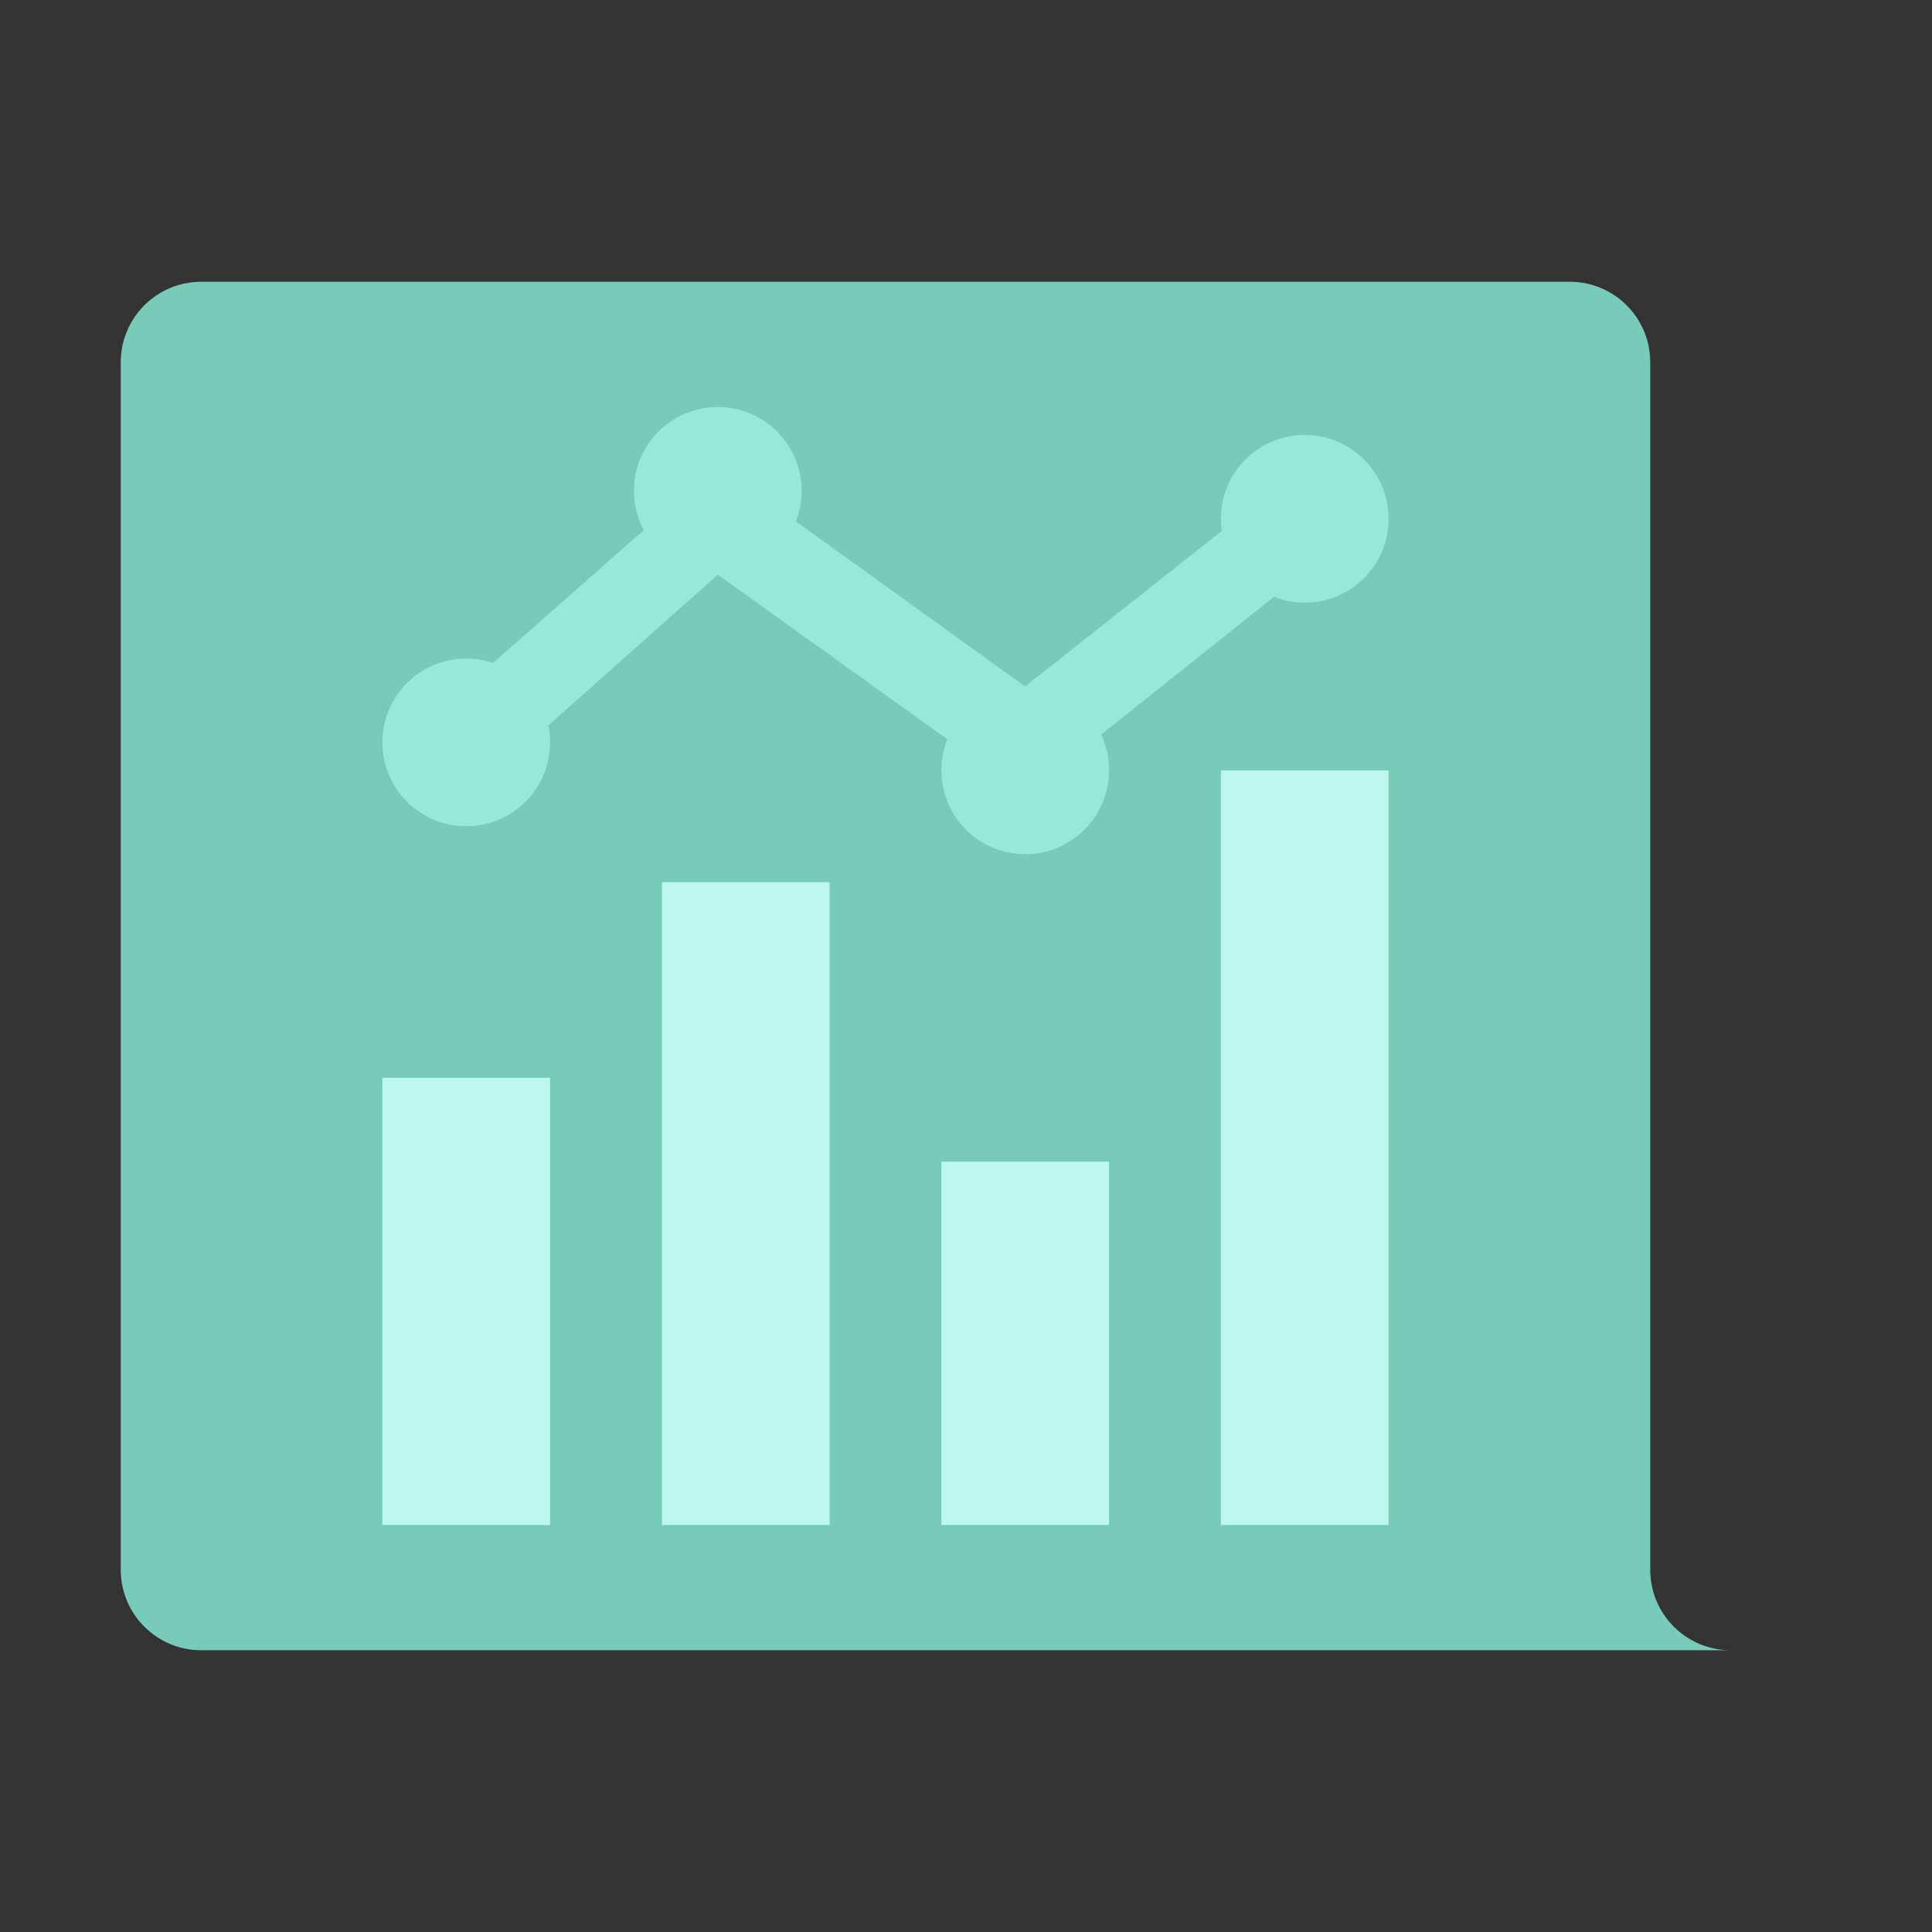 <svg width="72" height="72" viewBox="0 0 72 72" fill="none" xmlns="http://www.w3.org/2000/svg">
<rect x="0" y="0" width="72" height="72" fill="#333333" stroke="none"/>
<path d="M61.5 58.5V13.5C61.5 11.843 60.157 10.5 58.5 10.5H7.5C5.843 10.5 4.5 11.843 4.5 13.5V58.5C4.5 60.158 5.843 61.5 7.5 61.5H64.5C62.843 61.5 61.5 60.158 61.5 58.5Z" fill="#77CBB9"/>
<path d="M38.207 31.833C39.933 31.833 41.332 30.434 41.332 28.708C41.332 26.983 39.933 25.583 38.207 25.583C36.481 25.583 35.082 26.983 35.082 28.708C35.082 30.434 36.481 31.833 38.207 31.833Z" fill="#94E9D7"/>
<path d="M48.625 22.458C50.351 22.458 51.75 21.059 51.75 19.333C51.75 17.608 50.351 16.208 48.625 16.208C46.899 16.208 45.5 17.608 45.5 19.333C45.5 21.059 46.899 22.458 48.625 22.458Z" fill="#94E9D7"/>
<path d="M26.75 21.417C28.476 21.417 29.875 20.018 29.875 18.292C29.875 16.566 28.476 15.167 26.75 15.167C25.024 15.167 23.625 16.566 23.625 18.292C23.625 20.018 25.024 21.417 26.75 21.417Z" fill="#94E9D7"/>
<path d="M17.375 30.792C19.101 30.792 20.5 29.393 20.5 27.667C20.5 25.941 19.101 24.542 17.375 24.542C15.649 24.542 14.25 25.941 14.25 27.667C14.25 29.393 15.649 30.792 17.375 30.792Z" fill="#94E9D7"/>
<path d="M38.207 29.632L26.752 21.417L18.411 28.834L16.336 26.499L26.748 17.33L38.203 25.583L47.646 18.114L49.599 20.553L38.207 29.632Z" fill="#94E9D7"/>
<path d="M20.5 40.167H14.25V56.833H20.5V40.167Z" fill="#BBF8EB"/>
<path d="M30.918 32.875H24.668V56.833H30.918V32.875Z" fill="#BBF8EB"/>
<path d="M41.332 43.292H35.082V56.833H41.332V43.292Z" fill="#BBF8EB"/>
<path d="M51.75 28.708H45.5V56.833H51.75V28.708Z" fill="#BBF8EB"/>
<path d="M29.663 19.428L26.752 17.33L23.992 19.759C24.518 20.746 25.557 21.417 26.752 21.417C28.077 21.417 29.208 20.592 29.663 19.428Z" fill="#94E9D7"/>
<path d="M35.305 27.55L38.207 29.632L41.035 27.379C40.535 26.318 39.457 25.583 38.207 25.583C36.89 25.583 35.764 26.398 35.305 27.55Z" fill="#94E9D7"/>
<path d="M47.647 18.114L45.531 19.787C45.695 20.909 46.455 21.839 47.48 22.242L49.599 20.553L47.647 18.114Z" fill="#94E9D7"/>
<path d="M18.411 28.834L20.435 27.034C20.21 25.941 19.414 25.056 18.372 24.705L16.336 26.498L18.411 28.834Z" fill="#94E9D7"/>
</svg>
